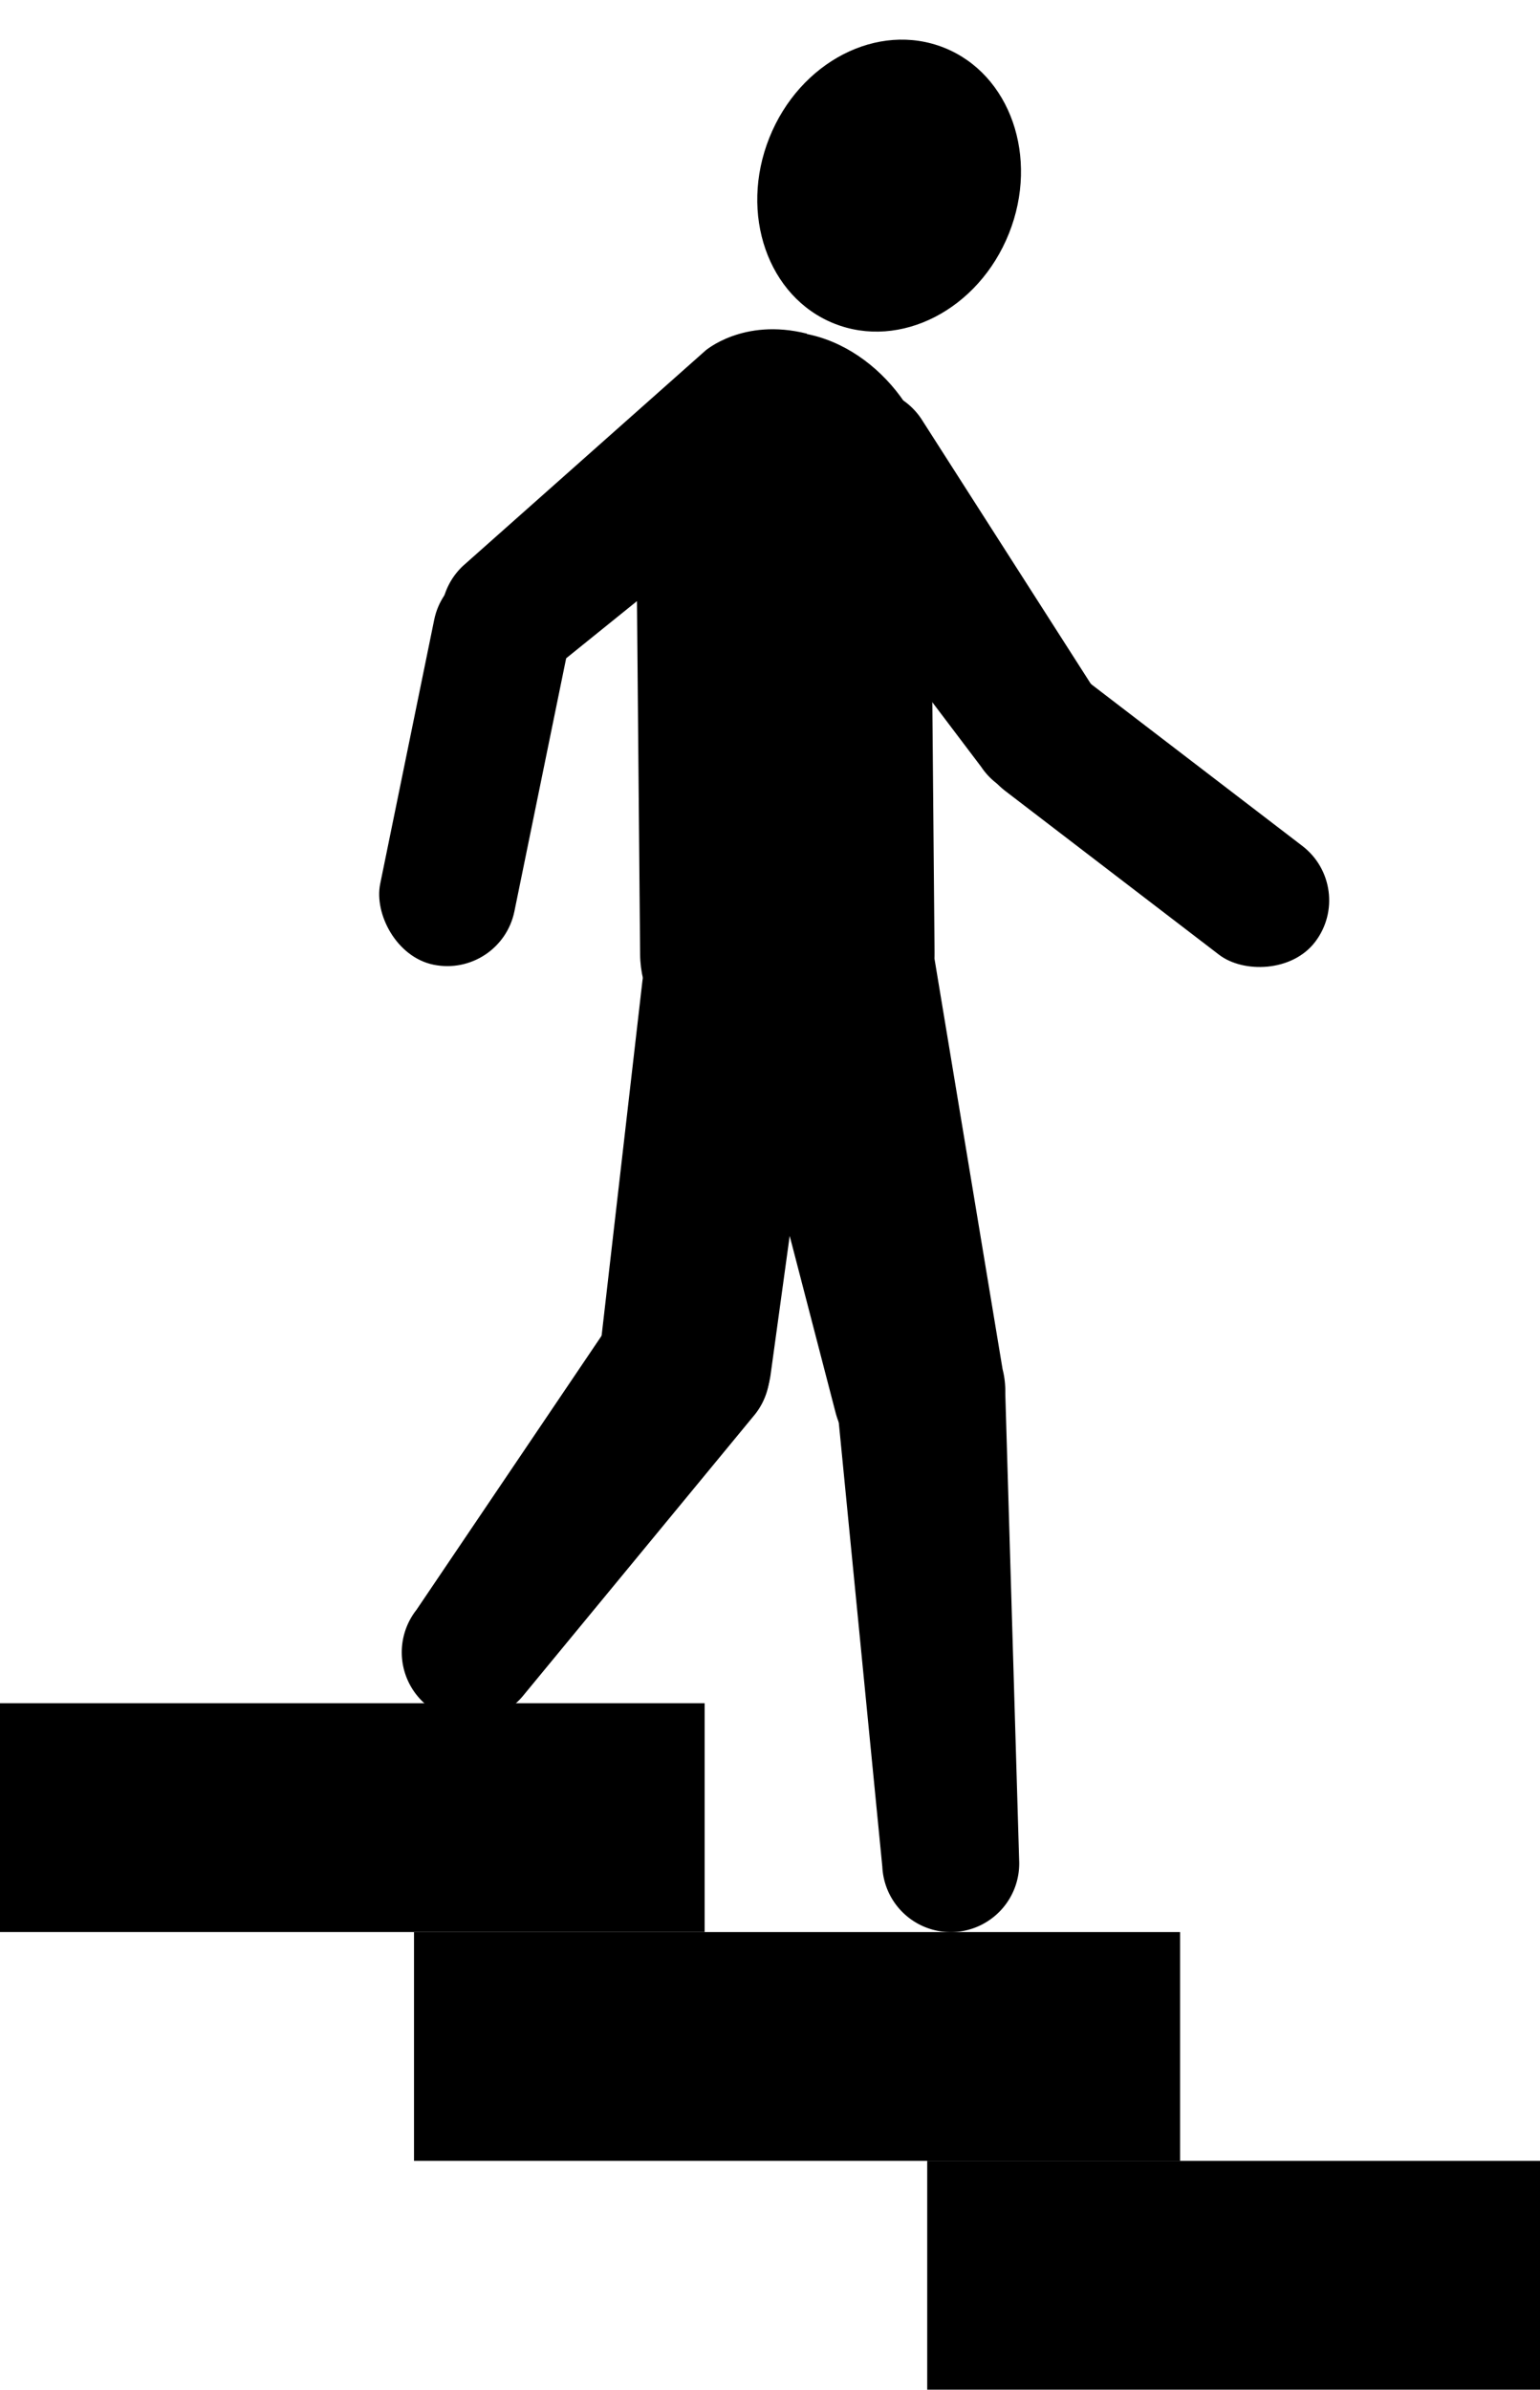 <?xml version="1.0" encoding="UTF-8" standalone="no"?><svg xmlns="http://www.w3.org/2000/svg" xmlns:xlink="http://www.w3.org/1999/xlink" data-name="Layer 1" fill="#000000" height="666.2" preserveAspectRatio="xMidYMid meet" version="1" viewBox="275.3 151.4 429.4 666.2" width="429.4" zoomAndPan="magnify"><g id="change1_1"><ellipse cx="523.21" cy="203.13" fill="#000000" rx="41.39" ry="35.97" transform="rotate(-68.25 523.228 203.133)"/></g><g id="change1_2"><rect fill="#000000" height="214.39" rx="41.05" transform="rotate(-.51 493.887 350.471)" width="82.1" x="453.19" y="243.86"/></g><g id="change1_3"><path d="M575.36,370.55h0a19.15,19.15,0,0,1-26.47-5.37L495,293.92c-5.8-8.76,2-25.34,10.71-31.14h0a19.15,19.15,0,0,1,26.47,5.37l48.59,75.94A19.13,19.13,0,0,1,575.36,370.55Z" fill="#000000"/></g><g id="change1_4"><rect fill="#000000" height="113.35" rx="19.1" transform="rotate(127.45 596.968 379.52)" width="38.2" x="577.87" y="322.82"/></g><g id="change1_5"><path d="M534.84,532.89h0c10.49-.48,20.27-4,20.75,6.44L559.47,670A19.14,19.14,0,0,1,541.26,690h0a19.14,19.14,0,0,1-19.94-18.2L508.5,541.05C508,530.55,524.35,533.36,534.84,532.89Z" fill="#000000"/></g><g id="change1_6"><path d="M537.59,562.4h0a24.11,24.11,0,0,1-29.31-17.23l-23.79-91.59a24.11,24.11,0,0,1,17.23-29.31h0c12.8-3.33,30.81-18.5,34.13-5.7l19,114.52A24.1,24.1,0,0,1,537.59,562.4Z" fill="#000000"/></g><g id="change1_7"><path d="M482.72,518.79h0a19.15,19.15,0,0,1,3.15,26.82l-64.49,78.24A19.14,19.14,0,0,1,394.56,627h0a19.14,19.14,0,0,1-3.14-26.82l65.18-96.48C463.12,495.45,474.48,512.27,482.72,518.79Z" fill="#000000"/></g><g id="change1_8"><path d="M462.7,555h0a24.11,24.11,0,0,1-20.09-27.43l11.84-102.92c2-13.07,16.9-24,30-21.95h0a24.11,24.11,0,0,1,20.09,27.43L490.13,534.88A24.1,24.1,0,0,1,462.7,555Z" fill="#000000"/></g><g id="change1_9"><path d="M403.33,336.05h0a19.17,19.17,0,0,1,1.18-27l67.42-59.85c10-7.2,19.89-6.56,27,1.18h0c7.1,7.74,9.54,22.91,1.79,30l-70.39,56.82A19.15,19.15,0,0,1,403.33,336.05Z" fill="#000000"/></g><g id="change1_10"><rect fill="#000000" height="113.35" rx="19.1" transform="rotate(-168.44 407.566 364.803)" width="38.2" x="388.48" y="308.12"/></g><g id="change1_11"><path d="M275.29 626.21H471.77V689.99H275.29z" fill="#000000" transform="rotate(-180 373.53 658.1)"/></g><g id="change1_12"><path d="M533.84 753.78H704.71V817.56H533.84z" fill="#000000" transform="rotate(-180 619.275 785.67)"/></g><g id="change1_13"><path d="M390.73 689.99H604.33V753.77H390.73z" fill="#000000" transform="rotate(-180 497.535 721.885)"/></g><g id="change1_14"><path d="M471.93,249.21s10.51-9.29,28.35-4.8v5.43Z" fill="#000000"/></g></svg>